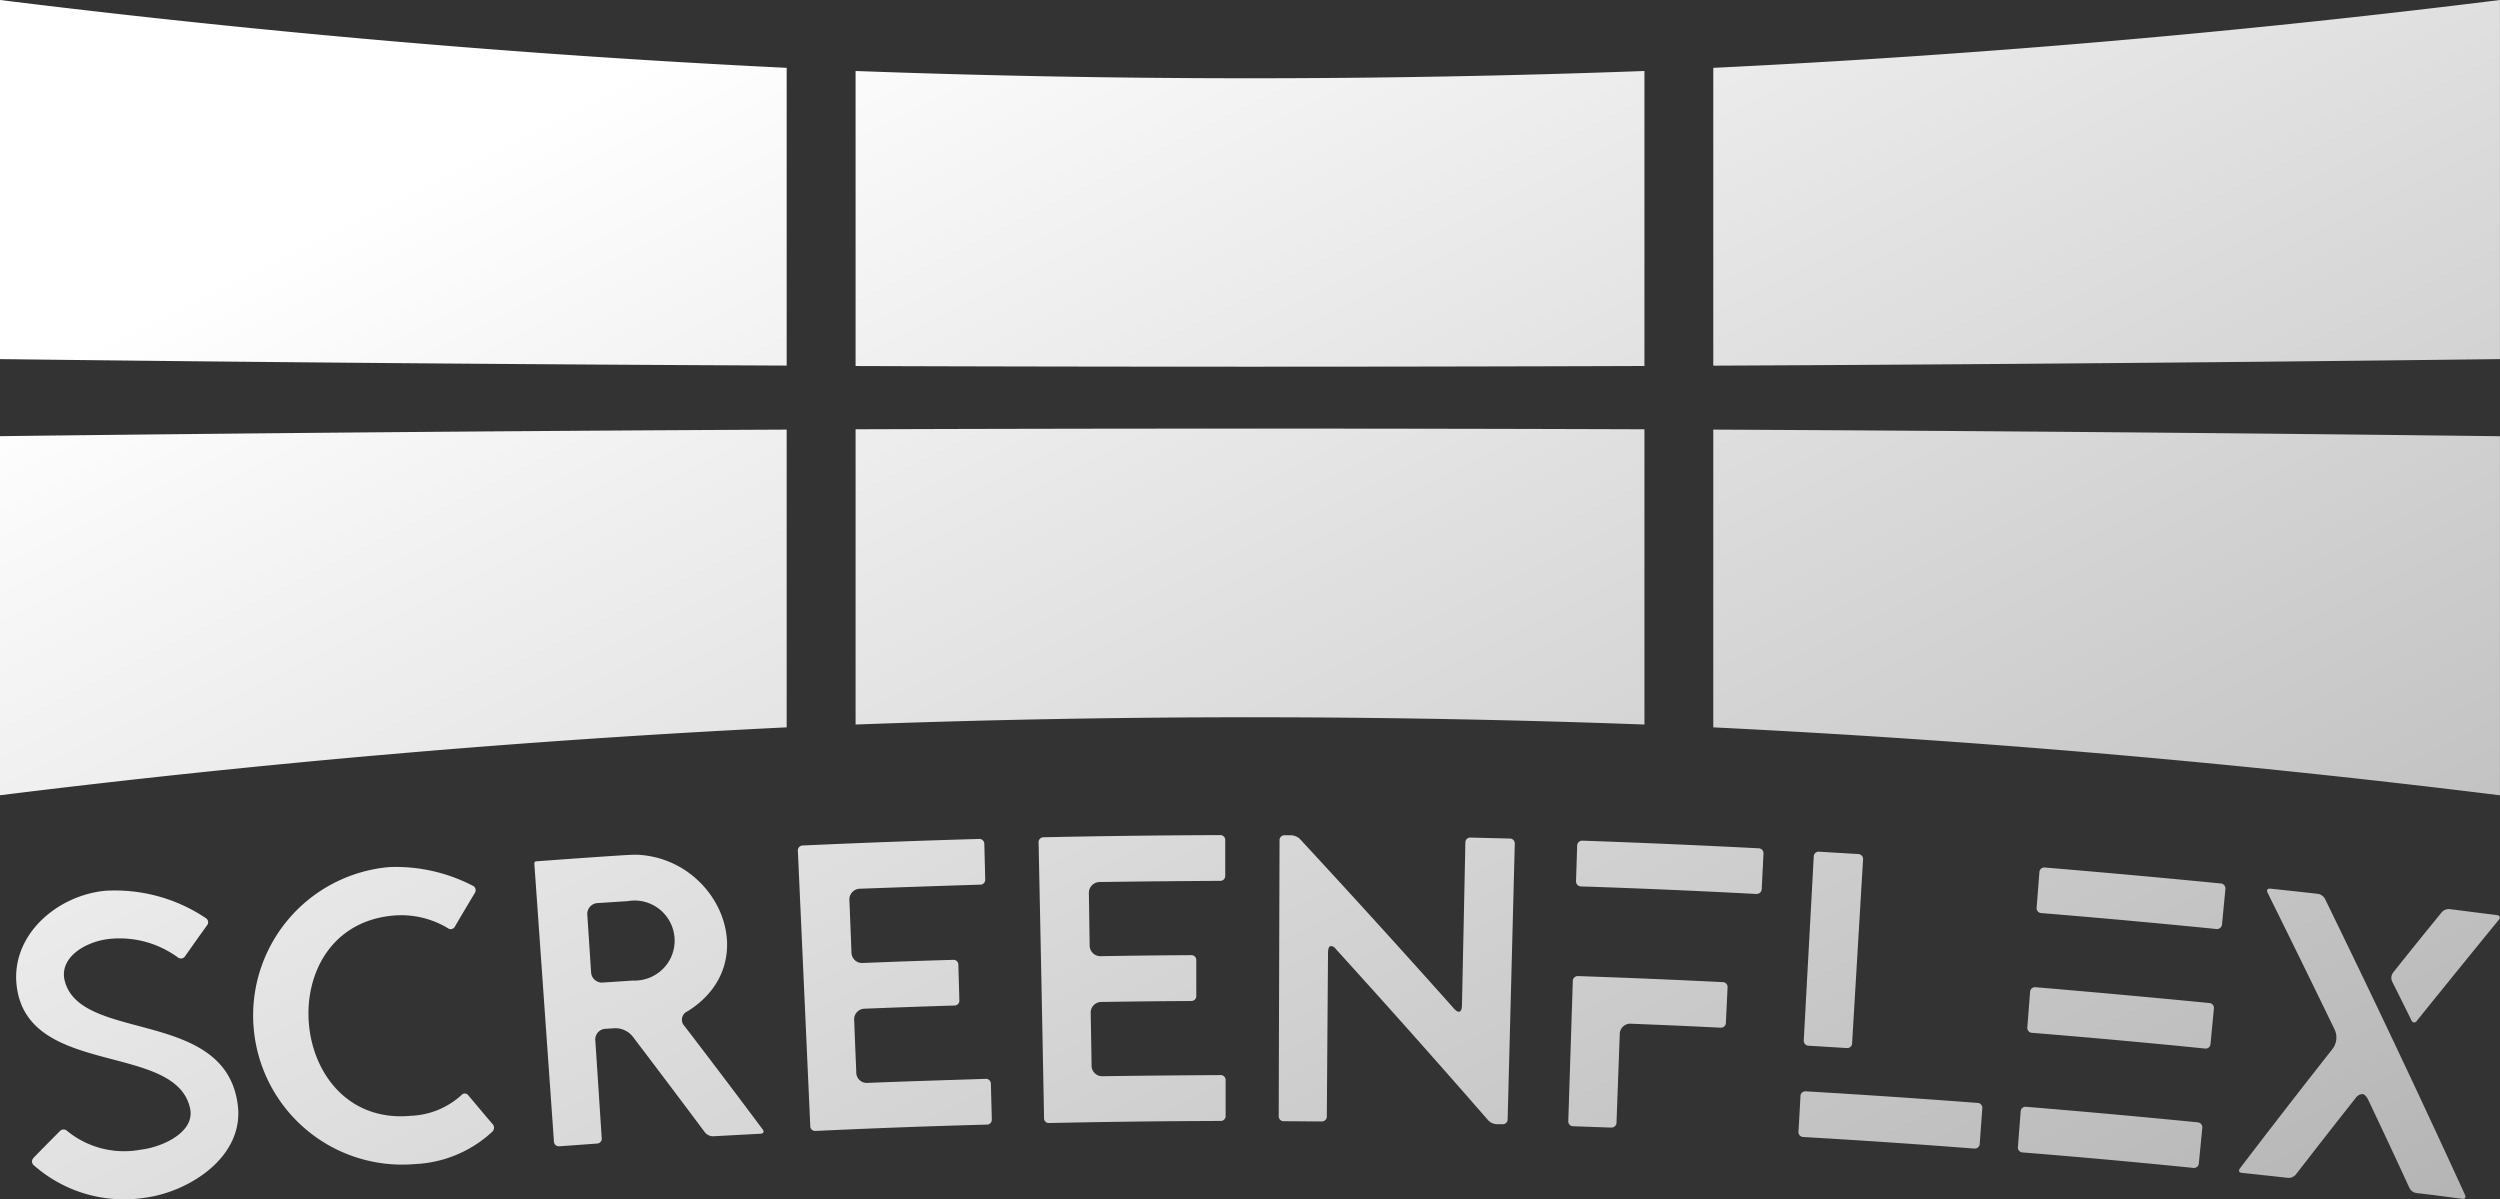 <svg xmlns="http://www.w3.org/2000/svg" xmlns:xlink="http://www.w3.org/1999/xlink" width="91.525" height="43.906" viewBox="0 0 91.525 43.906">
  <rect x="0" y="0" width="91.525" height="43.906" fill="#333333" stroke="none"/>
  <defs>
    <linearGradient id="linear-gradient" x1="0.156" y1="0.16" x2="1.182" y2="1.128" gradientUnits="objectBoundingBox">
      <stop offset="0" stop-color="#fff"/>
      <stop offset="1" stop-color="#a6a6a6"/>
    </linearGradient>
  </defs>
  <path id="Union_28" data-name="Union 28" d="M-1449.768-4994.345a.175.175,0,0,1-.06-.134.18.18,0,0,1,.06-.133h-.006c.386-.393.58-.589.969-.981a.186.186,0,0,1,.132-.057.186.186,0,0,1,.134.057,3.3,3.3,0,0,0,2.7.681c.775-.091,1.979-.631,1.8-1.5-.513-2.447-5.946-1.134-6.35-4.492-.223-1.841,1.45-3.307,3.231-3.484a5.974,5.974,0,0,1,3.693,1,.178.178,0,0,1,.083.125.175.175,0,0,1-.041.143c-.324.449-.482.674-.8,1.125a.179.179,0,0,1-.124.083.182.182,0,0,1-.143-.038,3.611,3.611,0,0,0-2.532-.673c-.9.107-1.842.712-1.6,1.562.621,2.233,5.889.974,6.328,4.522.236,1.9-1.79,3.177-3.4,3.388a4.94,4.94,0,0,1-.761.059A4.986,4.986,0,0,1-1449.768-4994.345Zm88.9,1.232c-.666-.085-1-.133-1.663-.21a.338.338,0,0,1-.266-.2c-.6-1.3-.9-1.943-1.514-3.237-.062-.113-.134-.18-.2-.187a.32.32,0,0,0-.239.133c-.882,1.118-1.319,1.679-2.19,2.8a.34.34,0,0,1-.309.134c-.667-.074-1-.109-1.665-.18-.122-.012-.146-.074-.077-.172q1.678-2.2,3.384-4.365a.689.689,0,0,0,.077-.713q-1.214-2.506-2.45-5c-.051-.111-.015-.167.108-.155.684.072,1.025.109,1.711.186a.355.355,0,0,1,.285.2q2.626,5.375,5.118,10.817c.041.1.008.154-.078.154Zm-9.838-1.13q-3.12-.316-6.243-.566a.177.177,0,0,1-.135-.065.178.178,0,0,1-.04-.145c.04-.513.06-.769.1-1.281a.179.179,0,0,1,.064-.14.174.174,0,0,1,.147-.039h0q3.136.258,6.264.567a.183.183,0,0,1,.136.068.183.183,0,0,1,.038.146c-.049.511-.075.768-.125,1.278a.175.175,0,0,1-.063.136.178.178,0,0,1-.115.042Zm-71.007-5.114a5.455,5.455,0,0,1,4.974-5.9,6.124,6.124,0,0,1,3.053.687.177.177,0,0,1,.094.119.179.179,0,0,1-.029.149c-.29.484-.434.727-.72,1.213a.177.177,0,0,1-.117.1.173.173,0,0,1-.15-.033,3.309,3.309,0,0,0-1.967-.461c-4.578.379-3.938,7.756.62,7.332a2.914,2.914,0,0,0,1.848-.757.16.16,0,0,1,.128-.059.159.159,0,0,1,.124.067c.361.427.533.64.9,1.065a.2.2,0,0,1-.023.268,4.448,4.448,0,0,1-2.837,1.184q-.236.02-.468.02A5.456,5.456,0,0,1-1441.712-4999.357Zm62.986,4.406q-3.125-.242-6.25-.423a.185.185,0,0,1-.136-.06.176.176,0,0,1-.045-.141c.033-.518.044-.77.073-1.286a.174.174,0,0,1,.058-.138.174.174,0,0,1,.142-.047q3.143.185,6.28.424a.179.179,0,0,1,.136.063.179.179,0,0,1,.04.145l-.093,1.282a.18.18,0,0,1-.061.137.175.175,0,0,1-.117.044Zm-51.937-.132a.186.186,0,0,1-.057-.137l-.717-10.167a.073.073,0,0,1,.018-.056.066.066,0,0,1,.052-.024c1.133-.083,1.7-.124,2.832-.2.42-.027.678-.044.86-.041,3,.132,4.665,3.976,1.849,5.73a.339.339,0,0,0-.2.236.328.328,0,0,0,.082.3q1.442,1.88,2.859,3.78c.079.1.037.163-.08.168l-1.714.092a.382.382,0,0,1-.316-.147q-1.315-1.759-2.643-3.507a.816.816,0,0,0-.673-.3l-.3.02a.393.393,0,0,0-.3.135.4.4,0,0,0-.092.311c.094,1.418.14,2.132.232,3.549a.177.177,0,0,1-.041.144.174.174,0,0,1-.136.063l-1.375.1h-.022A.183.183,0,0,1-1430.663-4995.083Zm2.652-8.927-1.094.071a.4.4,0,0,0-.3.141.406.406,0,0,0-.09.322l.134,2.046a.4.4,0,0,0,.133.3.4.4,0,0,0,.313.1l1.085-.072a1.47,1.47,0,0,0,1.354-.765,1.466,1.466,0,0,0-.1-1.551,1.465,1.465,0,0,0-1.193-.614A1.427,1.427,0,0,0-1428.011-5004.01Zm6.732,8.367a.174.174,0,0,1-.056-.14l-.454-10.064a.177.177,0,0,1,.048-.143.177.177,0,0,1,.139-.057q3.218-.146,6.439-.239a.178.178,0,0,1,.142.049.181.181,0,0,1,.058.14l.033,1.285a.181.181,0,0,1-.05.144.175.175,0,0,1-.141.055q-2.19.069-4.381.149a.4.4,0,0,0-.3.13.4.4,0,0,0-.1.306c.031.753.045,1.129.075,1.882a.393.393,0,0,0,.127.3.386.386,0,0,0,.309.1c1.31-.052,1.966-.076,3.277-.114a.18.18,0,0,1,.145.046.18.18,0,0,1,.055.142c.015.512.024.77.037,1.284a.18.18,0,0,1-.047.144.18.18,0,0,1-.14.056c-1.3.041-1.958.064-3.263.116a.391.391,0,0,0-.3.126.394.394,0,0,0-.1.308c.029.755.045,1.129.076,1.882a.385.385,0,0,0,.123.3.389.389,0,0,0,.305.1c1.434-.057,2.868-.1,4.3-.147a.175.175,0,0,1,.144.048.181.181,0,0,1,.056.141l.034,1.287a.183.183,0,0,1-.047.142.181.181,0,0,1-.139.057q-3.13.084-6.256.231h-.024A.174.174,0,0,1-1421.279-4995.643Zm29.257-.076-1.377-.049a.178.178,0,0,1-.138-.057.179.179,0,0,1-.047-.143l.165-5.108a.174.174,0,0,1,.057-.14.177.177,0,0,1,.143-.049l0,0q2.641.089,5.282.221a.178.178,0,0,1,.138.058.176.176,0,0,1,.046.142c-.024.513-.037.77-.061,1.283a.174.174,0,0,1-.058.137.179.179,0,0,1-.142.047c-1.3-.064-1.954-.092-3.257-.144a.384.384,0,0,0-.305.1.387.387,0,0,0-.124.3c-.048,1.285-.071,1.927-.119,3.211a.176.176,0,0,1-.057.141.178.178,0,0,1-.12.048Zm-3.984-.125h-.205a.443.443,0,0,1-.318-.157q-2.753-3.159-5.566-6.256a.229.229,0,0,0-.178-.107c-.061,0-.105.076-.107.226q-.023,2.993-.044,6a.181.181,0,0,1-.052.14.176.176,0,0,1-.14.054c-.552,0-.828-.007-1.378-.008a.176.176,0,0,1-.14-.055.176.176,0,0,1-.051-.14q.014-5.043.03-10.081a.178.178,0,0,1,.054-.143.182.182,0,0,1,.146-.05h.227a.509.509,0,0,1,.316.133q2.856,3.084,5.65,6.219c.073.077.116.107.176.107s.105-.071.109-.22q.064-2.981.125-5.963a.184.184,0,0,1,.055-.143.185.185,0,0,1,.145-.048l1.418.035a.178.178,0,0,1,.142.056.184.184,0,0,1,.049.144l-.261,10.07a.18.18,0,0,1-.055.14.182.182,0,0,1-.125.049Zm-16.716-.087a.179.179,0,0,1-.054-.14q-.095-5.035-.2-10.076a.181.181,0,0,1,.049-.145.184.184,0,0,1,.143-.056q3.22-.068,6.441-.079a.181.181,0,0,1,.146.051.175.175,0,0,1,.054.143v1.285a.181.181,0,0,1-.052.143.178.178,0,0,1-.142.053q-2.193.012-4.386.042a.4.4,0,0,0-.3.121.4.4,0,0,0-.112.3c.012.753.016,1.13.028,1.884a.4.4,0,0,0,.119.3.4.4,0,0,0,.306.11c1.312-.02,1.967-.029,3.279-.037a.184.184,0,0,1,.146.049.183.183,0,0,1,.054.144v1.285a.177.177,0,0,1-.049.145.185.185,0,0,1-.143.056c-1.306.007-1.958.015-3.264.035a.389.389,0,0,0-.3.119.392.392,0,0,0-.109.305c.012.753.02,1.13.032,1.883a.385.385,0,0,0,.115.3.389.389,0,0,0,.3.111q2.15-.029,4.3-.041a.181.181,0,0,1,.14.052.181.181,0,0,1,.052.141v1.286a.183.183,0,0,1-.048.144.176.176,0,0,1-.141.056q-3.132.009-6.265.076h-.015A.181.181,0,0,1-1412.723-4995.931Zm42.44-2.683q-3.157-.318-6.319-.574a.181.181,0,0,1-.136-.063.181.181,0,0,1-.041-.145l.1-1.284a.184.184,0,0,1,.063-.137.189.189,0,0,1,.146-.04q3.175.268,6.346.577a.185.185,0,0,1,.136.067.179.179,0,0,1,.038.146c-.049.511-.073.768-.122,1.28a.18.18,0,0,1-.065.135.178.178,0,0,1-.115.041Zm-13.11-.017c-.555-.035-.833-.052-1.389-.085a.183.183,0,0,1-.137-.061.184.184,0,0,1-.045-.143l.365-6.716a.182.182,0,0,1,.061-.14.186.186,0,0,1,.145-.043l1.415.085a.19.19,0,0,1,.14.06.184.184,0,0,1,.044.148l-.4,6.712a.181.181,0,0,1-.058.138.18.18,0,0,1-.122.046Zm20.669-1.028c-.277-.564-.417-.844-.7-1.409a.322.322,0,0,1,.037-.327h0c.7-.881,1.057-1.319,1.769-2.195a.344.344,0,0,1,.319-.125c.684.085,1.026.133,1.711.216.1.013.142.079.068.175q-1.5,1.835-2.994,3.689a.132.132,0,0,1-.1.068C-1362.66-4999.566-1362.7-4999.6-1362.724-4999.659Zm-7.14-3.331q-3.2-.32-6.4-.582a.179.179,0,0,1-.134-.064.182.182,0,0,1-.04-.144h0l.1-1.282a.181.181,0,0,1,.064-.137.178.178,0,0,1,.146-.04q3.213.267,6.423.582a.185.185,0,0,1,.136.067.186.186,0,0,1,.04.147c-.049.512-.073.767-.123,1.28a.179.179,0,0,1-.068.134.176.176,0,0,1-.113.042Zm-16.841-1.282q-3.2-.171-6.407-.276a.184.184,0,0,1-.14-.058.181.181,0,0,1-.049-.143c.016-.514.025-.77.041-1.286a.179.179,0,0,1,.057-.138.178.178,0,0,1,.143-.05l0,0q3.219.113,6.436.279a.184.184,0,0,1,.138.058.181.181,0,0,1,.047.143c-.025.514-.039.77-.064,1.283a.184.184,0,0,1-.061.14.18.18,0,0,1-.122.046Zm-1.572-6.1v-10.9q14.4.068,28.8.242l0,13.146Q-1373.837-5009.664-1388.278-5010.371ZM-1451-5021.032q14.4-.173,28.8-.24v10.9q-14.451.708-28.8,2.486Zm31.323,10.557v-10.809q14.439-.05,28.88,0l0,10.809Q-1405.241-5011.007-1419.677-5010.475Zm0-13.126v-10.8q14.442.533,28.88,0v10.8q-7.22.026-14.44.026T-1419.679-5023.6Zm31.4-10.915q14.454-.7,28.8-2.484v13.147q-14.4.175-28.8.24ZM-1451-5023.853V-5037q14.356,1.78,28.8,2.484v10.9Q-1436.6-5023.679-1451-5023.853Z" transform="translate(1451 5037)" fill="url(#linear-gradient)"/>
</svg>
